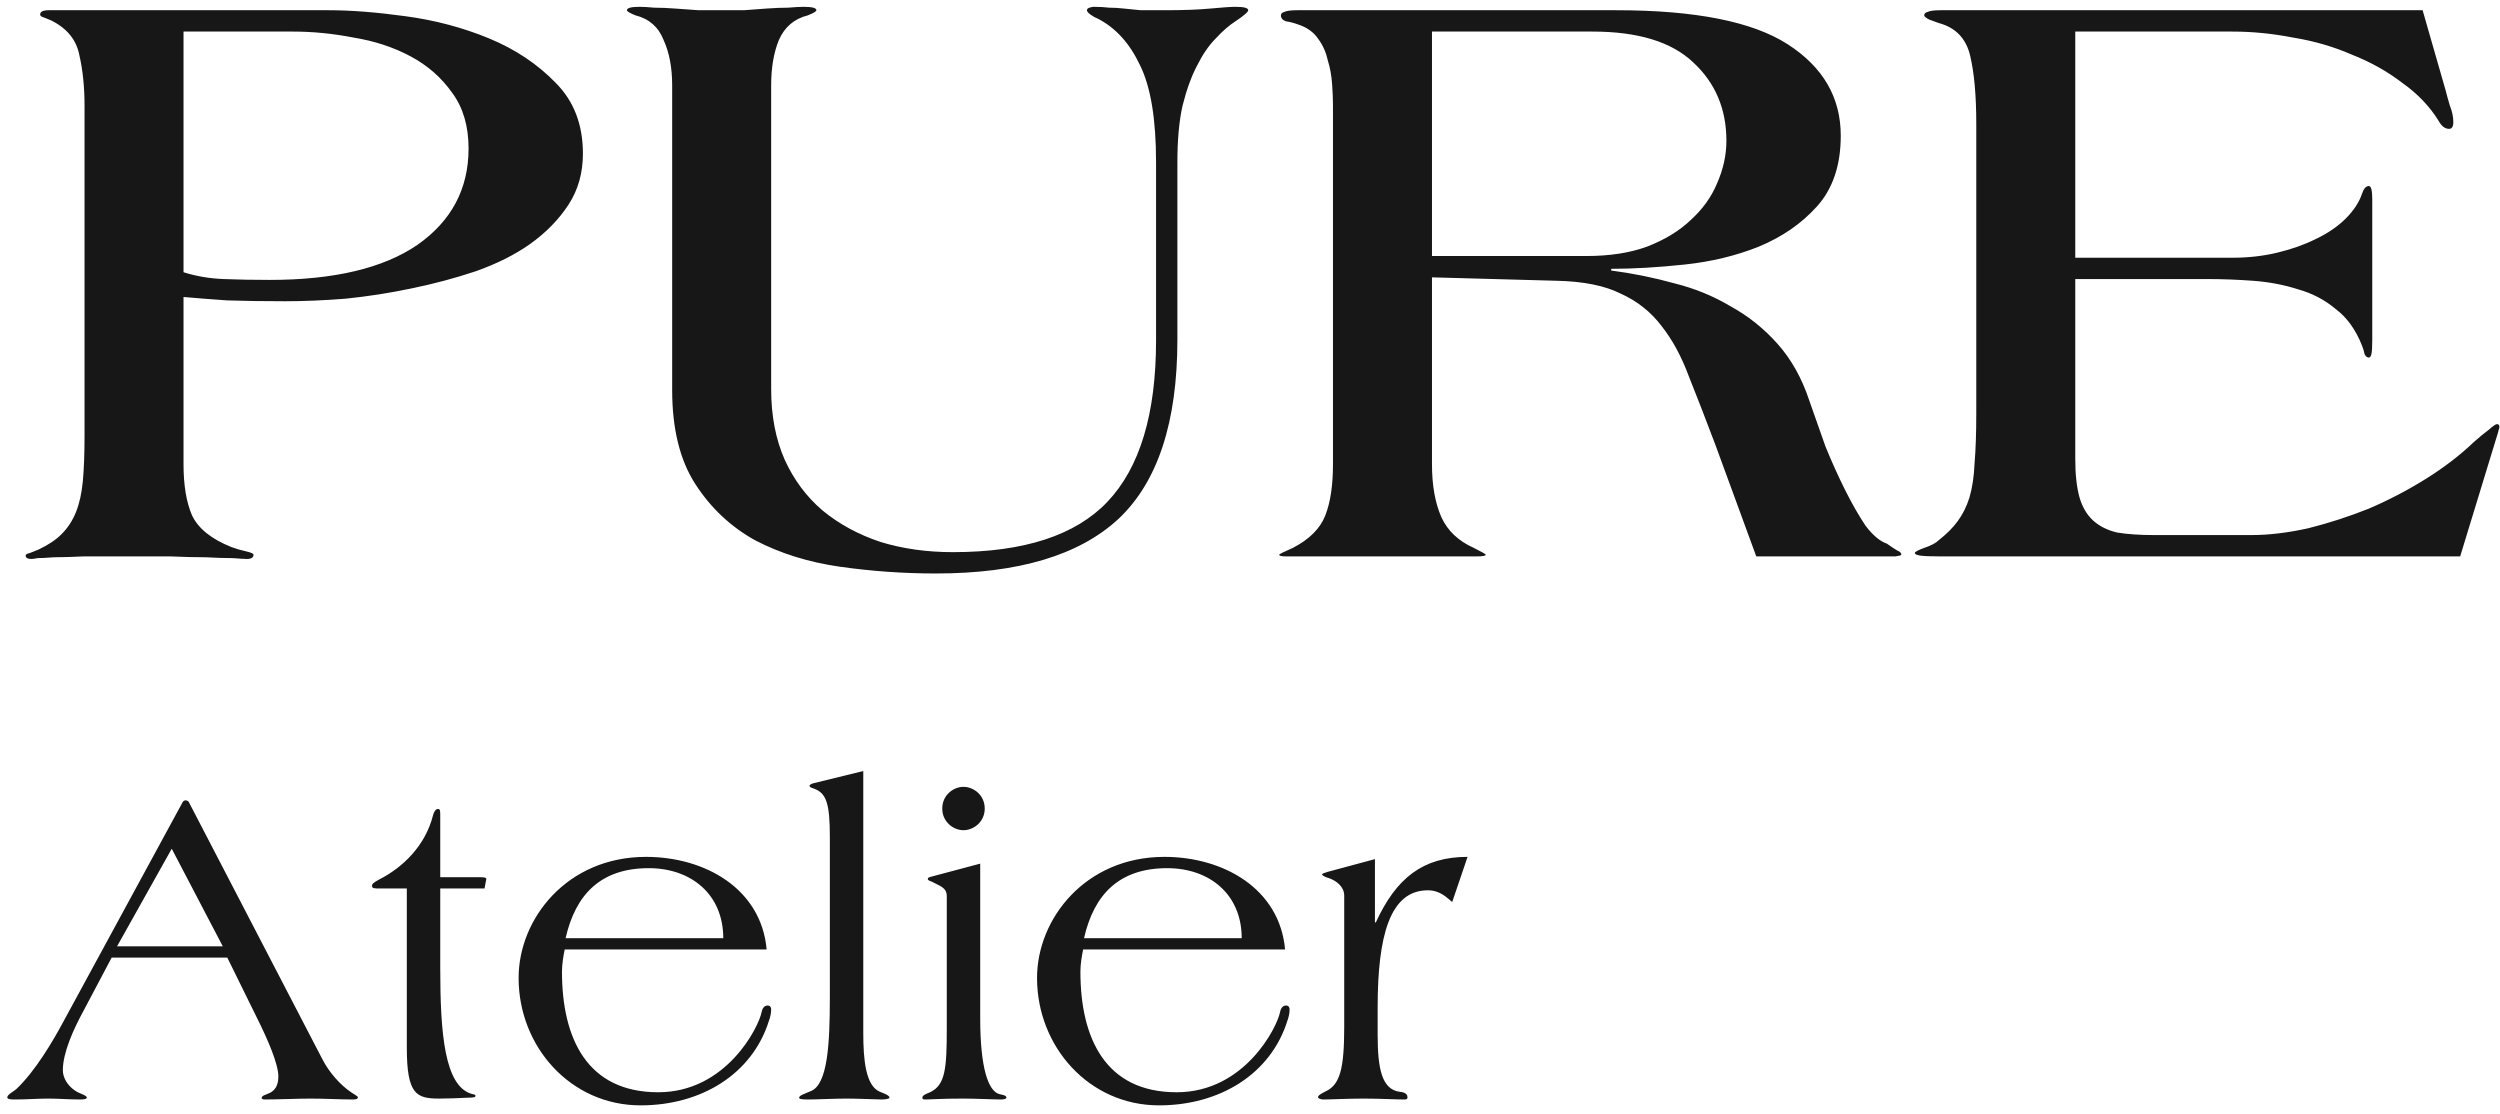 <?xml version="1.0" encoding="UTF-8"?> <svg xmlns="http://www.w3.org/2000/svg" width="249" height="111" viewBox="0 0 249 111" fill="none"><path d="M46.669 14.789C46.669 12.579 46.131 10.737 45.054 9.264C43.978 7.734 42.59 6.516 40.889 5.609C39.19 4.702 37.291 4.079 35.194 3.739C33.154 3.342 31.143 3.144 29.16 3.144H18.279V27.114C19.526 27.511 20.858 27.737 22.274 27.794C23.691 27.851 25.221 27.879 26.864 27.879C33.268 27.879 38.169 26.717 41.569 24.394C44.969 22.014 46.669 18.812 46.669 14.789ZM58.059 15.299C58.059 17.226 57.578 18.926 56.614 20.399C55.651 21.872 54.376 23.176 52.789 24.309C51.26 25.386 49.446 26.292 47.349 27.029C45.309 27.709 43.184 28.276 40.974 28.729C38.821 29.182 36.639 29.522 34.429 29.749C32.276 29.919 30.265 30.004 28.395 30.004C26.241 30.004 24.314 29.976 22.614 29.919C20.971 29.806 19.526 29.692 18.279 29.579V46.239C18.279 48.336 18.563 50.036 19.13 51.339C19.753 52.642 21.056 53.691 23.04 54.484C23.493 54.654 23.974 54.796 24.485 54.909C24.994 55.022 25.25 55.136 25.25 55.249C25.25 55.532 25.023 55.674 24.57 55.674C24.399 55.674 23.946 55.646 23.209 55.589C22.473 55.589 21.566 55.561 20.489 55.504C19.47 55.504 18.308 55.476 17.005 55.419C15.758 55.419 14.54 55.419 13.35 55.419C11.309 55.419 9.638 55.419 8.335 55.419C7.088 55.476 6.096 55.504 5.36 55.504C4.623 55.561 4.085 55.589 3.745 55.589C3.461 55.646 3.263 55.674 3.15 55.674C2.753 55.674 2.555 55.561 2.555 55.334C2.555 55.221 2.696 55.136 2.98 55.079C3.263 54.966 3.546 54.852 3.83 54.739C4.793 54.286 5.558 53.776 6.125 53.209C6.748 52.586 7.23 51.849 7.57 50.999C7.91 50.149 8.136 49.129 8.25 47.939C8.363 46.692 8.42 45.191 8.42 43.434V10.539C8.42 8.669 8.25 6.997 7.91 5.524C7.626 3.994 6.691 2.832 5.105 2.039C4.708 1.869 4.425 1.756 4.255 1.699C4.085 1.642 4 1.557 4 1.444C4 1.161 4.283 1.019 4.85 1.019H32.73C34.94 1.019 37.489 1.217 40.38 1.614C43.326 2.011 46.103 2.747 48.709 3.824C51.316 4.901 53.526 6.374 55.34 8.244C57.153 10.057 58.059 12.409 58.059 15.299ZM124.323 1.019C124.323 1.189 123.898 1.557 123.048 2.124C122.425 2.521 121.773 3.087 121.093 3.824C120.413 4.504 119.79 5.411 119.223 6.544C118.656 7.621 118.175 8.952 117.778 10.539C117.438 12.069 117.268 13.939 117.268 16.149V33.829C117.268 42.046 115.313 47.996 111.403 51.679C107.493 55.306 101.43 57.119 93.213 57.119C89.983 57.119 86.781 56.892 83.608 56.439C80.491 55.986 77.686 55.107 75.193 53.804C72.756 52.444 70.773 50.574 69.243 48.194C67.713 45.814 66.948 42.697 66.948 38.844V8.499C66.948 6.742 66.665 5.241 66.098 3.994C65.588 2.691 64.653 1.869 63.293 1.529C62.726 1.302 62.443 1.132 62.443 1.019C62.443 0.792 62.868 0.679 63.718 0.679C64.058 0.679 64.54 0.707 65.163 0.764C65.786 0.764 66.466 0.792 67.203 0.849C67.996 0.906 68.79 0.962 69.583 1.019C70.433 1.019 71.198 1.019 71.878 1.019C72.558 1.019 73.295 1.019 74.088 1.019C74.881 0.962 75.646 0.906 76.383 0.849C77.176 0.792 77.885 0.764 78.508 0.764C79.188 0.707 79.698 0.679 80.038 0.679C80.888 0.679 81.313 0.792 81.313 1.019C81.313 1.132 81.03 1.302 80.463 1.529C79.103 1.869 78.14 2.691 77.573 3.994C77.063 5.241 76.808 6.742 76.808 8.499V38.759C76.808 41.422 77.261 43.774 78.168 45.814C79.075 47.797 80.321 49.469 81.908 50.829C83.551 52.189 85.478 53.237 87.688 53.974C89.898 54.654 92.306 54.994 94.913 54.994C101.996 54.994 107.125 53.322 110.298 49.979C113.528 46.579 115.143 41.224 115.143 33.914V16.149C115.143 11.842 114.605 8.612 113.528 6.459C112.508 4.306 111.12 2.776 109.363 1.869C109.08 1.756 108.825 1.614 108.598 1.444C108.371 1.274 108.258 1.132 108.258 1.019C108.258 0.906 108.343 0.821 108.513 0.764C108.683 0.707 108.825 0.679 108.938 0.679C109.505 0.679 110.015 0.707 110.468 0.764C110.921 0.764 111.403 0.792 111.913 0.849C112.423 0.906 112.99 0.962 113.613 1.019C114.293 1.019 115.115 1.019 116.078 1.019C117.891 1.019 119.393 0.962 120.583 0.849C121.773 0.736 122.595 0.679 123.048 0.679C123.898 0.679 124.323 0.792 124.323 1.019ZM171.95 14.024C171.95 10.851 170.845 8.244 168.635 6.204C166.482 4.164 163.139 3.144 158.605 3.144H142.625V25.499H158.01C160.334 25.499 162.345 25.187 164.045 24.564C165.802 23.884 167.247 23.006 168.38 21.929C169.57 20.852 170.449 19.634 171.015 18.274C171.639 16.857 171.95 15.441 171.95 14.024ZM189.375 55.249C189.375 55.306 189.177 55.362 188.78 55.419C188.44 55.419 187.562 55.419 186.145 55.419H174.925L170.845 44.284C169.882 41.734 169.004 39.467 168.21 37.484C167.474 35.501 166.567 33.829 165.49 32.469C164.414 31.052 163.054 29.976 161.41 29.239C159.824 28.446 157.699 28.021 155.035 27.964L142.625 27.624V46.239C142.625 48.336 142.937 50.092 143.56 51.509C144.184 52.869 145.26 53.889 146.79 54.569C147.584 54.966 147.98 55.192 147.98 55.249C147.98 55.362 147.669 55.419 147.045 55.419H128.09C127.637 55.419 127.41 55.362 127.41 55.249C127.41 55.192 127.864 54.966 128.77 54.569C130.414 53.719 131.49 52.642 132 51.339C132.51 50.036 132.765 48.336 132.765 46.239V10.539C132.765 9.916 132.737 9.207 132.68 8.414C132.624 7.564 132.482 6.771 132.255 6.034C132.085 5.241 131.774 4.532 131.32 3.909C130.867 3.229 130.215 2.747 129.365 2.464C128.912 2.294 128.487 2.181 128.09 2.124C127.75 2.011 127.58 1.812 127.58 1.529C127.58 1.359 127.694 1.246 127.92 1.189C128.147 1.076 128.572 1.019 129.195 1.019H160.985C168.862 1.019 174.557 2.152 178.07 4.419C181.584 6.686 183.34 9.717 183.34 13.514C183.34 16.461 182.547 18.812 180.96 20.569C179.43 22.269 177.504 23.601 175.18 24.564C172.914 25.471 170.449 26.066 167.785 26.349C165.122 26.632 162.685 26.774 160.475 26.774V26.944C162.629 27.227 164.725 27.652 166.765 28.219C168.805 28.729 170.675 29.494 172.375 30.514C174.132 31.477 175.69 32.724 177.05 34.254C178.41 35.784 179.459 37.654 180.195 39.864C180.705 41.337 181.244 42.867 181.81 44.454C182.434 45.984 183.085 47.429 183.765 48.789C184.445 50.149 185.125 51.339 185.805 52.359C186.542 53.322 187.25 53.917 187.93 54.144C188.327 54.427 188.667 54.654 188.95 54.824C189.234 54.937 189.375 55.079 189.375 55.249ZM248.942 42.499C248.942 42.612 248.914 42.726 248.857 42.839C248.857 42.896 248.829 43.009 248.772 43.179L245.032 55.419H193.267C192.304 55.419 191.624 55.391 191.227 55.334C190.887 55.277 190.717 55.192 190.717 55.079C190.717 54.966 191.029 54.796 191.652 54.569C192.332 54.342 192.814 54.087 193.097 53.804C193.891 53.181 194.514 52.557 194.967 51.934C195.477 51.254 195.874 50.461 196.157 49.554C196.441 48.591 196.611 47.457 196.667 46.154C196.781 44.794 196.837 43.151 196.837 41.224V12.324C196.837 9.547 196.639 7.309 196.242 5.609C195.846 3.852 194.797 2.747 193.097 2.294C192.814 2.181 192.502 2.067 192.162 1.954C191.822 1.784 191.652 1.642 191.652 1.529C191.652 1.359 191.766 1.246 191.992 1.189C192.219 1.076 192.644 1.019 193.267 1.019H241.292L243.587 9.009C243.701 9.462 243.842 9.972 244.012 10.539C244.239 11.106 244.352 11.644 244.352 12.154C244.352 12.607 244.211 12.834 243.927 12.834C243.531 12.834 243.191 12.579 242.907 12.069C242.001 10.596 240.782 9.321 239.252 8.244C237.779 7.111 236.107 6.176 234.237 5.439C232.424 4.646 230.469 4.079 228.372 3.739C226.332 3.342 224.321 3.144 222.337 3.144H206.697V25.669H222.422C223.952 25.669 225.426 25.499 226.842 25.159C228.259 24.819 229.534 24.366 230.667 23.799C231.857 23.232 232.849 22.552 233.642 21.759C234.436 20.966 234.974 20.144 235.257 19.294C235.427 18.784 235.654 18.529 235.937 18.529C236.164 18.529 236.277 18.954 236.277 19.804V33.829C236.277 34.566 236.249 35.047 236.192 35.274C236.136 35.501 236.051 35.614 235.937 35.614C235.767 35.614 235.626 35.501 235.512 35.274C235.456 34.991 235.371 34.707 235.257 34.424C234.634 32.837 233.756 31.619 232.622 30.769C231.546 29.862 230.299 29.211 228.882 28.814C227.466 28.361 225.964 28.077 224.377 27.964C222.847 27.851 221.346 27.794 219.872 27.794H206.697V45.729C206.697 47.259 206.839 48.534 207.122 49.554C207.406 50.517 207.859 51.282 208.482 51.849C209.106 52.416 209.899 52.812 210.862 53.039C211.882 53.209 213.129 53.294 214.602 53.294H224.207C225.964 53.294 227.862 53.067 229.902 52.614C231.942 52.104 233.954 51.452 235.937 50.659C237.921 49.809 239.819 48.817 241.632 47.684C243.446 46.551 245.032 45.332 246.392 44.029C246.902 43.576 247.384 43.179 247.837 42.839C248.291 42.442 248.574 42.244 248.687 42.244C248.857 42.244 248.942 42.329 248.942 42.499ZM22.189 94.254L17.105 84.534L11.659 94.254H22.189ZM22.64 95.379H11.12L8.24 100.824C7.34 102.489 6.26 104.829 6.26 106.584C6.26 107.349 6.71 108.069 7.385 108.564C7.925 108.969 8.645 109.059 8.645 109.329C8.645 109.464 8.375 109.509 7.97 109.509C6.89 109.509 5.855 109.419 4.82 109.419C3.74 109.419 2.615 109.509 1.535 109.509C1.13 109.509 0.725 109.509 0.725 109.284C0.725 109.014 1.4 108.699 1.67 108.429C3.515 106.674 5.27 103.704 6.305 101.769L18.14 79.989C18.23 79.809 18.32 79.719 18.454 79.719H18.544C18.68 79.719 18.86 79.899 18.86 79.989L32.135 105.549C32.764 106.764 33.844 108.024 34.969 108.789C35.374 109.059 35.645 109.194 35.645 109.284C35.645 109.374 35.599 109.509 35.194 109.509C33.889 109.509 32.359 109.419 30.965 109.419C29.57 109.419 27.68 109.509 26.419 109.509C26.195 109.509 26.059 109.464 26.059 109.374C26.059 109.104 26.465 109.059 26.915 108.834C27.32 108.609 27.724 108.204 27.724 107.214C27.724 105.999 26.735 103.659 25.564 101.319L22.64 95.379ZM40.519 88.494H37.909C37.279 88.494 37.054 88.494 37.054 88.224C37.054 88.044 37.189 87.909 37.774 87.594C40.159 86.379 42.364 84.219 43.129 81.204C43.219 80.844 43.399 80.574 43.624 80.574C43.804 80.574 43.849 80.664 43.849 81.159V87.369H47.809C48.259 87.369 48.439 87.414 48.439 87.549C48.439 87.594 48.394 87.684 48.394 87.774L48.259 88.494H43.849V96.369C43.849 102.849 44.254 108.249 47.044 108.969C47.314 109.014 47.359 109.059 47.359 109.149C47.359 109.284 47.179 109.329 46.594 109.329C45.649 109.374 44.704 109.419 43.759 109.419C41.464 109.419 40.519 109.014 40.519 104.334V88.494ZM76.358 94.569H56.243C56.108 95.244 55.973 96.054 55.973 96.774C55.973 103.389 58.448 108.789 65.558 108.789C72.353 108.789 75.593 102.264 75.863 100.779C75.908 100.509 76.088 100.149 76.448 100.149C76.718 100.149 76.808 100.329 76.808 100.554C76.808 100.914 76.718 101.319 76.583 101.679C74.918 106.989 69.833 110.094 63.803 110.094C56.828 110.094 51.653 104.244 51.653 97.404C51.653 91.509 56.468 85.344 64.343 85.344C70.193 85.344 75.818 88.494 76.358 94.569ZM56.333 93.444H72.038C72.038 89.079 68.843 86.469 64.613 86.469C59.843 86.469 57.323 89.079 56.333 93.444ZM85.983 76.794V102.894C85.983 105.504 86.208 108.159 87.648 108.744C88.098 108.924 88.593 109.104 88.593 109.329C88.593 109.464 88.053 109.509 87.828 109.509C87.288 109.509 85.623 109.419 84.318 109.419C83.013 109.419 81.348 109.509 80.583 109.509C79.773 109.509 79.593 109.464 79.593 109.329C79.593 109.104 80.178 108.924 80.808 108.654C82.428 107.934 82.653 104.019 82.653 99.339V83.364C82.653 79.989 82.293 78.999 81.078 78.549C80.763 78.459 80.628 78.369 80.628 78.279C80.628 78.144 80.853 78.054 81.033 78.009L85.983 76.794ZM97.629 86.019V101.409C97.629 106.404 98.439 108.654 99.519 108.969C99.924 109.059 100.239 109.104 100.239 109.329C100.239 109.464 99.924 109.509 99.698 109.509C98.933 109.509 97.269 109.419 95.963 109.419C93.668 109.419 92.724 109.509 92.228 109.509C92.004 109.509 91.868 109.509 91.868 109.329C91.868 109.104 92.183 108.969 92.633 108.789C94.163 108.069 94.299 106.404 94.299 102.399V89.259C94.299 88.359 93.534 88.224 92.814 87.819C92.588 87.729 92.409 87.684 92.409 87.549C92.409 87.414 92.543 87.369 92.724 87.324L97.629 86.019ZM95.963 78.369C96.954 78.369 98.079 79.179 98.079 80.529C98.079 81.879 96.954 82.689 95.963 82.689C94.974 82.689 93.849 81.879 93.849 80.529C93.849 79.179 94.974 78.369 95.963 78.369ZM127.994 94.569H107.879C107.744 95.244 107.609 96.054 107.609 96.774C107.609 103.389 110.084 108.789 117.194 108.789C123.989 108.789 127.229 102.264 127.499 100.779C127.544 100.509 127.724 100.149 128.084 100.149C128.354 100.149 128.444 100.329 128.444 100.554C128.444 100.914 128.354 101.319 128.219 101.679C126.554 106.989 121.469 110.094 115.439 110.094C108.464 110.094 103.289 104.244 103.289 97.404C103.289 91.509 108.104 85.344 115.979 85.344C121.829 85.344 127.454 88.494 127.994 94.569ZM107.969 93.444H123.674C123.674 89.079 120.479 86.469 116.249 86.469C111.479 86.469 108.959 89.079 107.969 93.444ZM146.169 85.344L144.639 89.844C144.099 89.394 143.424 88.674 142.209 88.674C138.429 88.674 137.214 93.219 137.214 100.329V103.074C137.214 106.404 137.619 108.519 139.419 108.744C139.914 108.789 140.184 108.969 140.184 109.284C140.184 109.509 140.049 109.509 139.824 109.509C139.059 109.509 137.394 109.419 135.819 109.419C134.244 109.419 132.579 109.509 131.814 109.509C131.589 109.509 131.274 109.419 131.274 109.284C131.274 109.104 131.589 108.924 132.039 108.699C133.479 108.024 133.884 106.404 133.884 102.264V89.214C133.884 88.314 133.119 87.729 132.354 87.459C131.994 87.369 131.679 87.189 131.679 87.099C131.679 87.009 131.949 86.919 132.264 86.829L136.944 85.569V91.869H137.034C139.059 87.459 141.714 85.344 146.169 85.344Z" fill="#171717"></path></svg> 